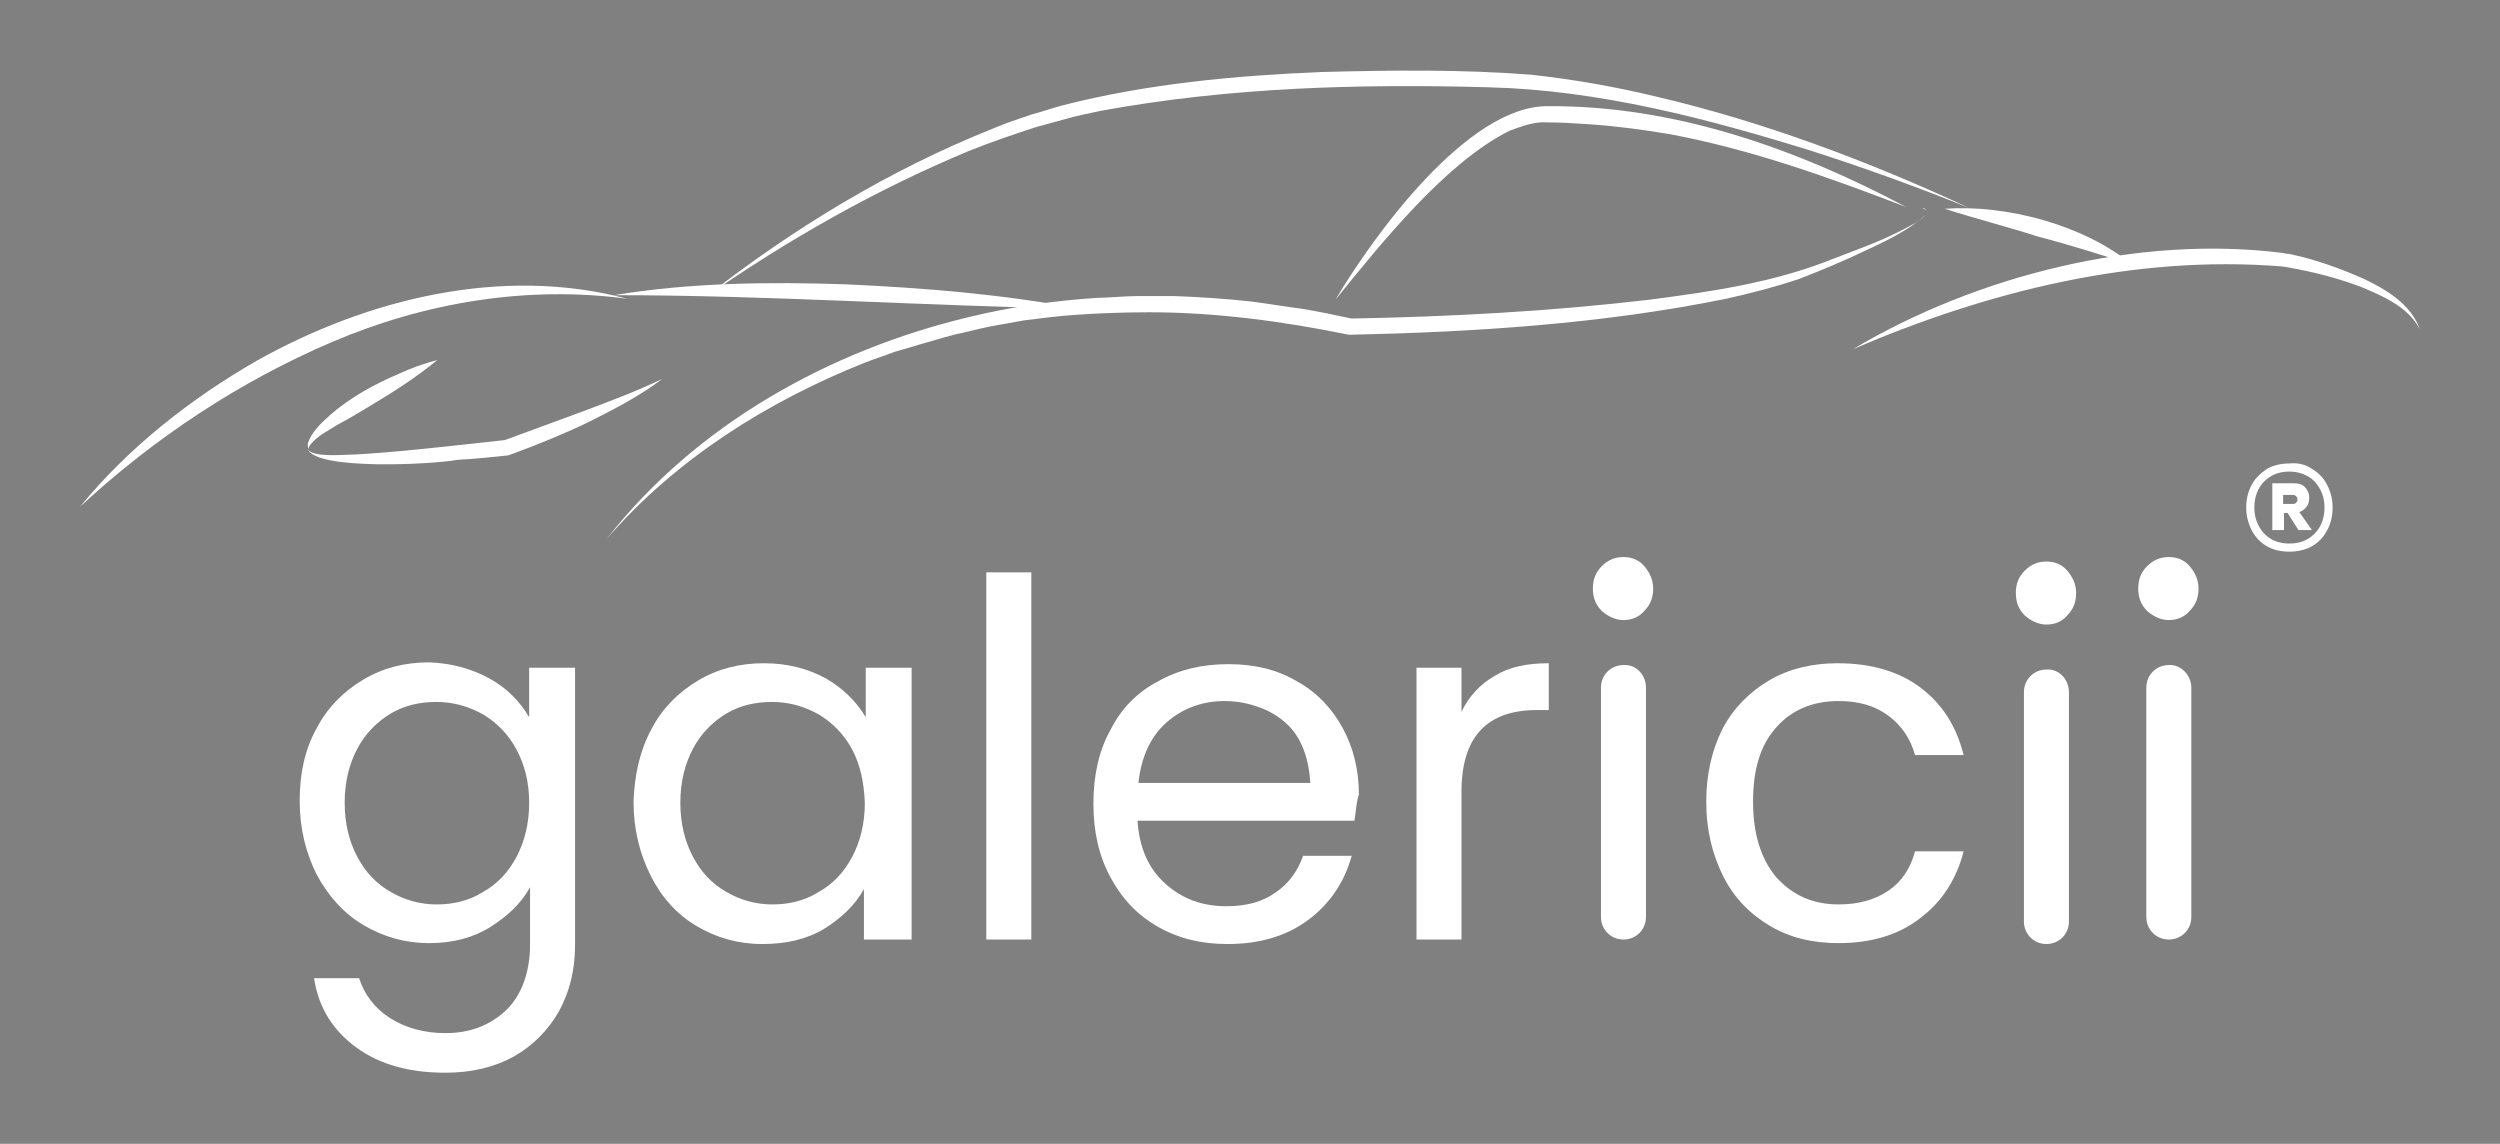 <?xml version="1.0" encoding="UTF-8"?> <svg xmlns="http://www.w3.org/2000/svg" xmlns:xlink="http://www.w3.org/1999/xlink" version="1.1" id="katman_1" x="0px" y="0px" viewBox="0 0 277.8 127.1" style="enable-background:new 0 0 277.8 127.1;" xml:space="preserve"><rect x="0" y="0" width="277.8" height="127.1" fill="#808080" stroke="none"/> <style type="text/css"> .st0{fill:#FFFFFF;} .st1{fill:#FFFFFF;stroke:#111111;stroke-width:6;stroke-miterlimit:10;} </style> <g> <g> <g> <g> <g> <path class="st0" d="M67.4,59.9c9.9-12.7,24.8-21,40.4-24.7c4.5-1.1,9.4-1.8,14.1-2.1c1,0,3.3-0.2,4.3-0.2c0.9,0,3.4,0,4.3,0 c2.8,0.1,5.8,0.3,8.5,0.6c1.6,0.2,4,0.6,5.6,0.8c1.9,0.3,3.7,0.7,5.6,1.1H150c11.1-0.2,22.3-0.8,33.3-2.1 c6.9-0.9,13.8-1.9,20.3-4.5c1.3-0.5,2.6-1,3.9-1.5c1.3-0.5,2.6-1.1,3.8-1.7c0.9-0.5,1.9-0.9,2.6-1.7c0.1-0.1,0.2-0.3,0.1-0.5 c-0.1-0.2-0.2-0.2-0.4-0.3c0.2,0,0.4,0.1,0.4,0.3c0.1,0.2,0,0.4-0.1,0.5c-0.2,0.3-0.5,0.5-0.8,0.7c-1.7,1.3-3.6,2.2-5.5,3.1 c-2.5,1.2-5.1,2.3-7.7,3.3c-2.7,0.9-5.4,1.6-8.1,2.2c-13.8,2.8-27.9,3.7-41.9,4c-7.3-1.5-14.8-2.5-22.2-2.5 c-2.7,0-5.7,0.1-8.4,0.3c-1.6,0.1-3.9,0.4-5.5,0.6l-2.8,0.5c-1.3,0.2-2.8,0.6-4.1,0.9c-1.1,0.2-3,0.8-4.1,1.1l-2.7,0.8 l-0.7,0.2c-1,0.4-2.3,0.8-3.3,1.2C85.3,44.6,75.1,51,67.4,59.9L67.4,59.9z"></path> </g> </g> <g> <g> <path class="st0" d="M148.4,33.3c4.2-7.1,14.7-21.6,23.6-21.5c14-0.1,27.6,4.7,39.8,11.2c-8.6-3.3-17.2-6.4-26.3-8.1 c-3-0.5-6-0.9-9-1.1c-1.5-0.1-3-0.2-4.6-0.2c-1.4-0.1-2.7,0.4-4.1,0.9C160.7,18,153.5,27,148.4,33.3L148.4,33.3z"></path> </g> </g> <g> <g> <path class="st0" d="M205.9,38.8c13.8-8.2,31.7-12.7,47.7-10.7l0.5,0.1h0.1l0,0h0.1c2.9,0.6,5.7,1.6,8.4,2.8 c2.5,1.2,5.2,2.8,6.2,5.6c-1.3-2.5-4.1-3.7-6.5-4.7c-2.6-1-5.4-1.7-8.2-2.2c-0.1,0-0.6-0.1-0.7-0.1 C237.1,28.3,220.8,32.4,205.9,38.8L205.9,38.8z"></path> </g> </g> <g> <g> <path class="st0" d="M78.4,33c9.7-7.6,20.4-14.1,31.9-18.7c1.4-0.6,2.9-1.1,4.4-1.6c0.8-0.2,2.6-0.8,3.4-1 c9.4-2.4,19.1-3.3,28.8-3.7c7.7-0.2,15.5-0.3,23.2,0.3c4.6,0.5,9.2,1.3,13.8,2.4c12,2.8,23.7,7.2,34.9,12.4 c-5.7-2.3-11.5-4.4-17.4-6.3c-11.6-3.6-23.7-6.8-36-7.1c-14.3-0.4-28.8,0-43,2.6c-1,0.2-2.9,0.6-3.9,0.9 c-0.8,0.2-2.5,0.7-3.3,0.9c-2.5,0.8-5.1,1.7-7.6,2.7C97.3,21.1,87.6,26.6,78.4,33L78.4,33z"></path> </g> </g> <g> <g> <path class="st0" d="M216.1,23.2c6.8-0.5,15.5,1.8,20.8,6.2c-3.5-1.1-6.9-2.2-10.4-3.1C223.4,25.3,219.2,24.2,216.1,23.2 L216.1,23.2z"></path> </g> </g> <g> <g> <path class="st0" d="M69.7,33.2c-11.1-1.5-22.5,0.4-32.8,4.8s-19.8,10.7-28,18.3c5.4-6.6,12.3-12,19.6-16.2 C40.8,33.2,55.8,29.5,69.7,33.2L69.7,33.2z"></path> </g> </g> <g> <g> <path class="st0" d="M119.9,34.3c-17.2-0.3-34.4-1.5-51.7-1.5c8.5-1.4,17.3-1.5,25.9-1.2C102.8,32,111.4,32.7,119.9,34.3 L119.9,34.3z"></path> </g> </g> <g> <g> <path class="st0" d="M34.2,49.9c0.5,1,4.2,0.6,5.3,0.6c3.7-0.2,7.4-0.6,11.1-1l5.5-0.6c1.9-0.7,6-2.2,8.7-3.2 c2.9-1.1,5.9-2.2,8.8-3.6c-2.5,1.9-5.4,3.4-8.2,4.8c-2.9,1.4-5.9,2.6-8.9,3.7c-1.9,0.2-3.8,0.4-5.7,0.5 C48.2,51.6,35.1,52.3,34.2,49.9L34.2,49.9z"></path> </g> </g> <g> <g> <path class="st0" d="M48.6,40c-2.3,1.9-4.8,3.5-7.3,5c-1.3,0.8-2.5,1.5-3.8,2.2c-1.1,0.7-2.2,1.2-3,2.2 c-0.1,0.1-0.2,0.3-0.2,0.5c-0.1-0.2-0.1-0.4-0.1-0.6c0.4-1.3,1.5-2.3,2.5-3.2c2.3-2,4.9-3.4,7.7-4.6 C45.7,40.9,47.1,40.4,48.6,40L48.6,40z"></path> </g> </g> <g> <g> <path class="st1" d="M62.2,32"></path> </g> </g> </g> <g> <path class="st0" d="M54.4,75.4c2,1.1,3.4,2.6,4.4,4.3v-5.5h5.1V105c0,2.8-0.6,5.2-1.8,7.4c-1.2,2.1-2.9,3.8-5,5 c-2.2,1.2-4.7,1.8-7.6,1.8c-4,0-7.3-0.9-9.9-2.8s-4.2-4.4-4.7-7.7h5c0.6,1.8,1.7,3.3,3.4,4.4c1.7,1.1,3.8,1.7,6.2,1.7 c2.8,0,5-0.9,6.8-2.6c1.7-1.7,2.6-4.2,2.6-7.3v-6.3c-1,1.8-2.5,3.2-4.4,4.4c-1.9,1.2-4.2,1.8-6.8,1.8c-2.7,0-5.1-0.7-7.3-2 c-2.2-1.3-3.9-3.2-5.2-5.6c-1.2-2.4-1.9-5.1-1.9-8.2s0.6-5.8,1.9-8.1c1.2-2.3,3-4.1,5.2-5.4c2.2-1.3,4.6-1.9,7.3-1.9 C50.2,73.7,52.4,74.3,54.4,75.4z M57.4,83.3c-0.9-1.7-2.2-3-3.7-3.9c-1.6-0.9-3.3-1.4-5.2-1.4s-3.6,0.4-5.1,1.3s-2.8,2.2-3.7,3.9 c-0.9,1.7-1.4,3.7-1.4,6s0.5,4.3,1.4,6s2.1,3,3.7,3.9c1.5,0.9,3.3,1.4,5.1,1.4c1.9,0,3.6-0.4,5.2-1.4c1.6-0.9,2.8-2.2,3.7-3.9 c0.9-1.7,1.4-3.7,1.4-6C58.8,86.9,58.3,85,57.4,83.3z"></path> </g> <g> <path class="st0" d="M72.4,81c1.2-2.3,3-4.1,5.2-5.4s4.6-1.9,7.3-1.9c2.6,0,4.9,0.6,6.9,1.7c1.9,1.1,3.4,2.6,4.4,4.3v-5.5h5.1 v30.2H96v-5.6c-1,1.8-2.5,3.2-4.4,4.4c-2,1.2-4.3,1.7-6.9,1.7c-2.7,0-5.1-0.7-7.3-2c-2.2-1.3-3.9-3.2-5.1-5.6s-1.9-5.1-1.9-8.2 C70.5,86.1,71.1,83.4,72.4,81z M94.7,83.3c-0.9-1.7-2.2-3-3.7-3.9c-1.6-0.9-3.3-1.4-5.2-1.4c-1.9,0-3.6,0.4-5.1,1.3 s-2.8,2.2-3.7,3.9c-0.9,1.7-1.4,3.7-1.4,6s0.5,4.3,1.4,6s2.1,3,3.7,3.9c1.5,0.9,3.3,1.4,5.1,1.4c1.9,0,3.6-0.4,5.2-1.4 c1.6-0.9,2.8-2.2,3.7-3.9c0.9-1.7,1.4-3.7,1.4-6C96,86.9,95.6,85,94.7,83.3z"></path> </g> <g> <path class="st0" d="M114.6,63.6v40.8h-5V63.6H114.6z"></path> </g> <g> <path class="st0" d="M150.5,91.2h-24.1c0.2,3,1.2,5.3,3.1,7c1.9,1.7,4.1,2.5,6.8,2.5c2.2,0,4-0.5,5.4-1.5c1.5-1,2.5-2.4,3.1-4.1 h5.4c-0.8,2.9-2.4,5.3-4.8,7.1c-2.4,1.8-5.4,2.7-9,2.7c-2.9,0-5.4-0.6-7.7-1.9s-4-3.1-5.3-5.5s-1.9-5.1-1.9-8.2s0.6-5.9,1.9-8.2 c1.2-2.4,3-4.2,5.3-5.4c2.3-1.3,4.9-1.9,7.8-1.9c2.9,0,5.4,0.6,7.6,1.9c2.2,1.2,3.9,3,5.1,5.2c1.2,2.2,1.8,4.7,1.8,7.4 C150.7,89.1,150.7,90.1,150.5,91.2z M144.3,82.1c-0.8-1.4-2-2.4-3.4-3.1c-1.5-0.7-3.1-1.1-4.8-1.1c-2.5,0-4.7,0.8-6.5,2.4 s-2.8,3.9-3.1,6.7h19.1C145.5,85.2,145.1,83.5,144.3,82.1z"></path> </g> <g> <path class="st0" d="M166.1,75.1c1.6-1,3.6-1.4,6-1.4v5.2h-1.3c-5.6,0-8.4,3-8.4,9.1v16.4h-5V74.2h5v4.9 C163.2,77.4,164.5,76,166.1,75.1z"></path> </g> <g> <path class="st0" d="M191.4,81c1.2-2.3,3-4.1,5.2-5.4s4.8-1.9,7.6-1.9c3.7,0,6.8,0.9,9.2,2.7c2.4,1.8,4,4.3,4.8,7.5h-5.4 c-0.5-1.8-1.5-3.3-3-4.4s-3.3-1.6-5.5-1.6c-2.9,0-5.2,1-6.9,2.9c-1.8,2-2.6,4.7-2.6,8.3c0,3.6,0.9,6.4,2.6,8.4c1.8,2,4.1,3,6.9,3 c2.2,0,4-0.5,5.5-1.5s2.5-2.5,3-4.4h5.4c-0.8,3.1-2.4,5.6-4.8,7.4c-2.4,1.9-5.5,2.8-9.1,2.8c-2.9,0-5.4-0.6-7.6-1.9 c-2.2-1.3-4-3.1-5.2-5.5s-1.9-5.1-1.9-8.3C189.6,86.1,190.2,83.4,191.4,81z"></path> </g> <g> <path class="st0" d="M225,68.4c-0.7-0.7-1-1.5-1-2.5s0.3-1.8,1-2.5c0.7-0.7,1.5-1,2.4-1s1.7,0.3,2.3,1c0.6,0.7,1,1.5,1,2.5 s-0.3,1.8-1,2.5c-0.6,0.7-1.4,1-2.3,1C226.5,69.4,225.7,69,225,68.4z M229.9,76.9v25.5c0,1.4-1.1,2.5-2.5,2.5l0,0 c-1.4,0-2.5-1.1-2.5-2.5V76.9c0-1.4,1.1-2.5,2.5-2.5l0,0C228.8,74.3,229.9,75.5,229.9,76.9z"></path> </g> <g> <path class="st0" d="M178,67.9c-0.7-0.7-1-1.5-1-2.5s0.3-1.8,1-2.5s1.5-1,2.4-1s1.7,0.3,2.3,1s1,1.5,1,2.5s-0.3,1.8-1,2.5 c-0.6,0.7-1.4,1-2.3,1C179.5,68.9,178.7,68.5,178,67.9z M182.9,76.4v25.5c0,1.4-1.1,2.5-2.5,2.5l0,0c-1.4,0-2.5-1.1-2.5-2.5V76.4 c0-1.4,1.1-2.5,2.5-2.5l0,0C181.8,73.8,182.9,75,182.9,76.4z"></path> </g> <g> <path class="st0" d="M238.6,67.9c-0.7-0.7-1-1.5-1-2.5s0.3-1.8,1-2.5s1.5-1,2.4-1s1.7,0.3,2.3,1s1,1.5,1,2.5s-0.3,1.8-1,2.5 c-0.6,0.7-1.4,1-2.3,1C240.1,68.9,239.3,68.5,238.6,67.9z M243.5,76.4v25.5c0,1.4-1.1,2.5-2.5,2.5l0,0c-1.4,0-2.5-1.1-2.5-2.5 V76.4c0-1.4,1.1-2.5,2.5-2.5l0,0C242.3,73.8,243.5,75,243.5,76.4z"></path> </g> </g> <g> <g> <path class="st0" d="M256.9,52.1c0.7,0.4,1.3,1,1.7,1.8c0.4,0.8,0.6,1.6,0.6,2.5s-0.2,1.8-0.6,2.5c-0.4,0.8-1,1.4-1.7,1.8 c-0.7,0.4-1.6,0.6-2.5,0.6c-1,0-1.8-0.2-2.5-0.6c-0.7-0.4-1.3-1-1.7-1.8s-0.6-1.6-0.6-2.5s0.2-1.8,0.6-2.5c0.4-0.8,1-1.3,1.7-1.8 c0.7-0.4,1.6-0.6,2.5-0.6C255.3,51.4,256.2,51.6,256.9,52.1z M257.2,59.3c0.7-0.7,1.1-1.7,1.1-2.9s-0.4-2.1-1.1-2.9 c-0.7-0.7-1.7-1.1-2.8-1.1c-1.2,0-2.1,0.4-2.8,1.1c-0.7,0.7-1.1,1.7-1.1,2.9s0.4,2.1,1.1,2.9c0.7,0.7,1.6,1.1,2.8,1.1 C255.6,60.4,256.5,60,257.2,59.3z M256.3,56.3c-0.2,0.3-0.5,0.5-0.8,0.6l1.4,2h-1.5l-1.2-1.9h-0.4v1.9h-1.3v-5.2h2.3 c0.6,0,1,0.1,1.3,0.4c0.3,0.3,0.5,0.7,0.5,1.2C256.6,55.7,256.5,56.1,256.3,56.3z M253.7,56h1c0.2,0,0.3,0,0.4-0.1 c0.1-0.1,0.2-0.2,0.2-0.4s-0.1-0.3-0.2-0.4c-0.1-0.1-0.3-0.1-0.4-0.1h-1V56z"></path> </g> </g> </g> </svg> 